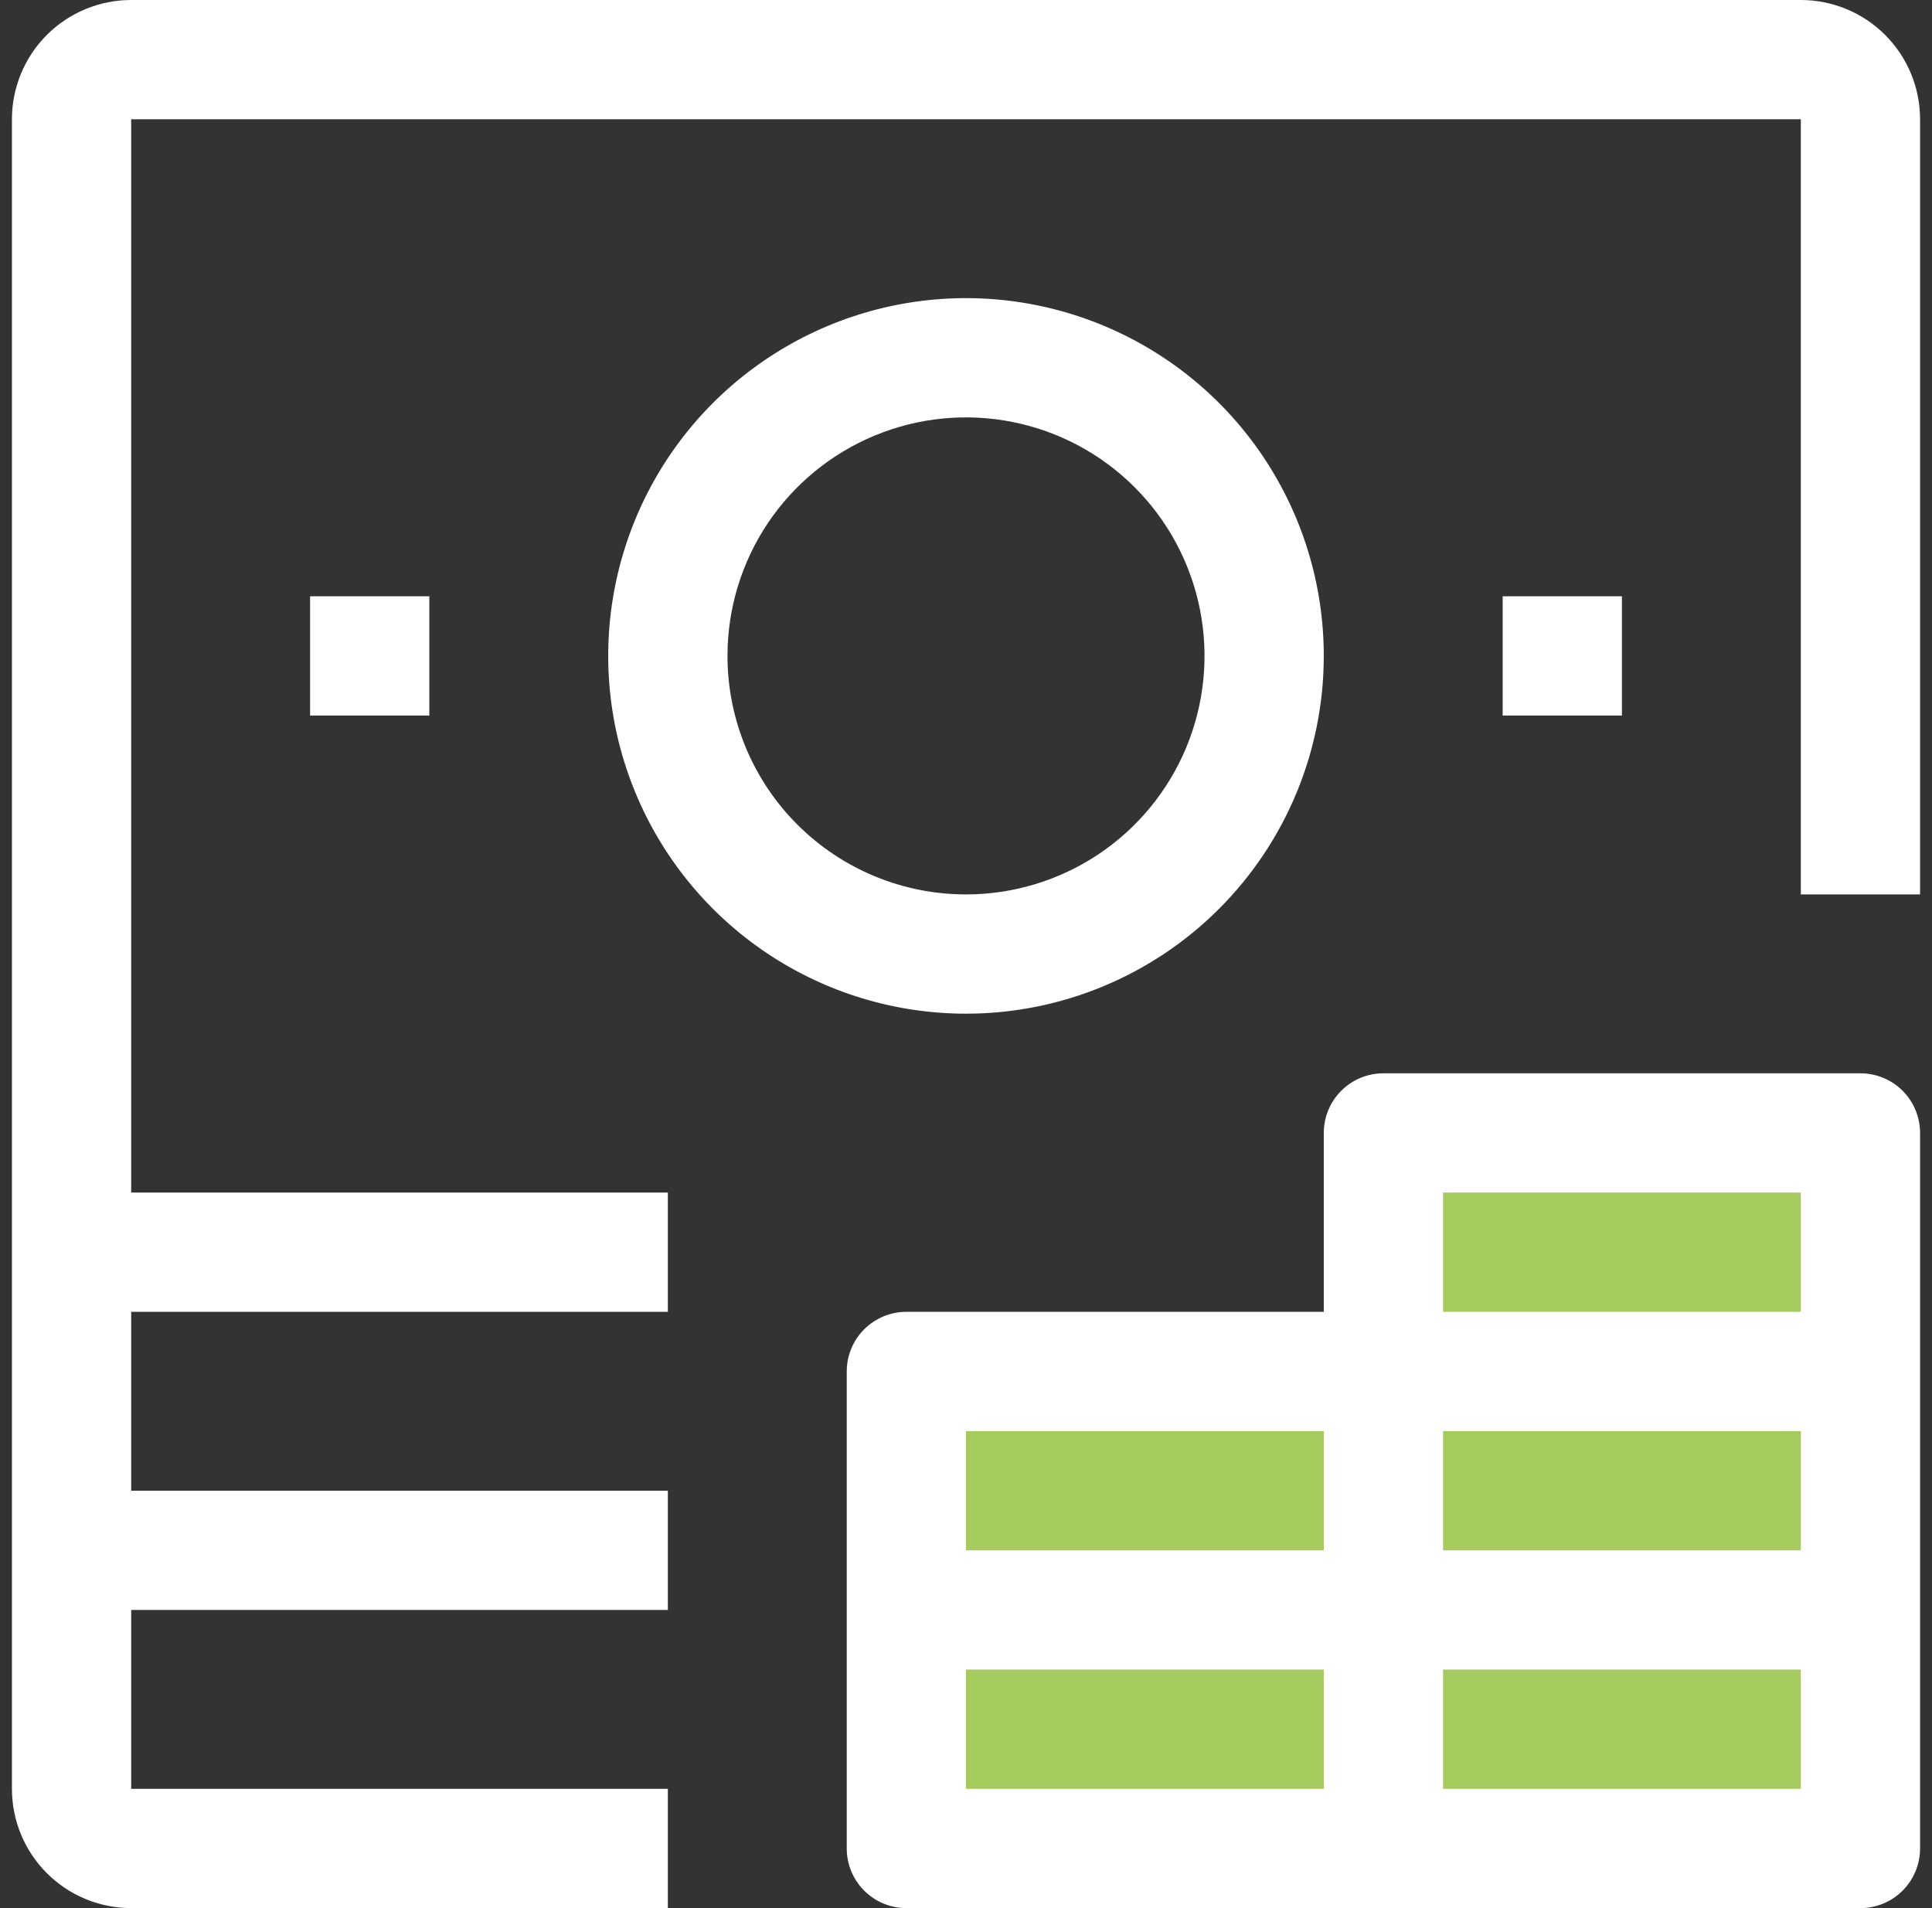 <svg width="81" height="80" viewBox="0 0 81 80" fill="none" xmlns="http://www.w3.org/2000/svg">
<rect x="0" y="0" width="81" height="80" fill="#333333" stroke="none"/>
<g clip-path="url(#clip0_454_13396)">
<rect x="37.642" y="57.162" width="41.039" height="21.027" fill="#A5CA5D"/>
<rect x="57.654" y="47.446" width="21.026" height="11.456" fill="#A5CA5D"/>
<path fill-rule="evenodd" clip-rule="evenodd" d="M75.5 0H5.5C4.174 0 2.902 0.527 1.964 1.464C1.027 2.402 0.5 3.674 0.5 5V75C0.5 76.326 1.027 77.598 1.964 78.535C2.902 79.473 4.174 80 5.5 80H28V75H5.5V67.5H28V62.5H5.5V55H28V50H5.5V5H75.5V37.5H80.5V5C80.5 3.674 79.973 2.402 79.035 1.464C78.098 0.527 76.826 0 75.5 0ZM55.5 27.5C55.5 24.533 54.62 21.633 52.972 19.166C51.324 16.7 48.981 14.777 46.24 13.642C43.499 12.507 40.483 12.209 37.574 12.788C34.664 13.367 31.991 14.796 29.893 16.893C27.795 18.991 26.367 21.664 25.788 24.574C25.209 27.483 25.506 30.499 26.642 33.24C27.777 35.981 29.7 38.324 32.166 39.972C34.633 41.62 37.533 42.5 40.5 42.5C44.478 42.5 48.293 40.92 51.106 38.107C53.919 35.294 55.5 31.478 55.5 27.5ZM30.5 27.5C30.5 25.522 31.086 23.589 32.185 21.944C33.284 20.3 34.846 19.018 36.673 18.261C38.5 17.504 40.511 17.306 42.451 17.692C44.391 18.078 46.172 19.03 47.571 20.429C48.969 21.827 49.922 23.609 50.308 25.549C50.694 27.489 50.495 29.5 49.739 31.327C48.982 33.154 47.7 34.716 46.056 35.815C44.411 36.913 42.478 37.5 40.5 37.5C37.848 37.5 35.304 36.446 33.429 34.571C31.553 32.696 30.5 30.152 30.5 27.5ZM63 25H68V30H63V25ZM18 25H13V30H18V25ZM56.232 45.732C56.701 45.263 57.337 45 58 45H78C78.663 45 79.299 45.263 79.768 45.732C80.236 46.201 80.5 46.837 80.5 47.5V77.5C80.5 78.163 80.236 78.799 79.768 79.268C79.299 79.737 78.663 80 78 80H38C37.337 80 36.701 79.737 36.232 79.268C35.763 78.799 35.5 78.163 35.5 77.5V57.5C35.5 56.837 35.763 56.201 36.232 55.732C36.701 55.263 37.337 55 38 55H55.5V47.5C55.5 46.837 55.763 46.201 56.232 45.732ZM40.5 75H55.5V70H40.5V75ZM40.5 65H55.5V60H40.5V65ZM60.5 70V75H75.5V70H60.5ZM60.5 60V65H75.5V60H60.5ZM60.5 50V55H75.5V50H60.5Z" fill="white"/>
</g>
<defs>
<clipPath id="clip0_454_13396">
<rect width="80" height="80" fill="white" transform="translate(0.5)"/>
</clipPath>
</defs>
</svg>
